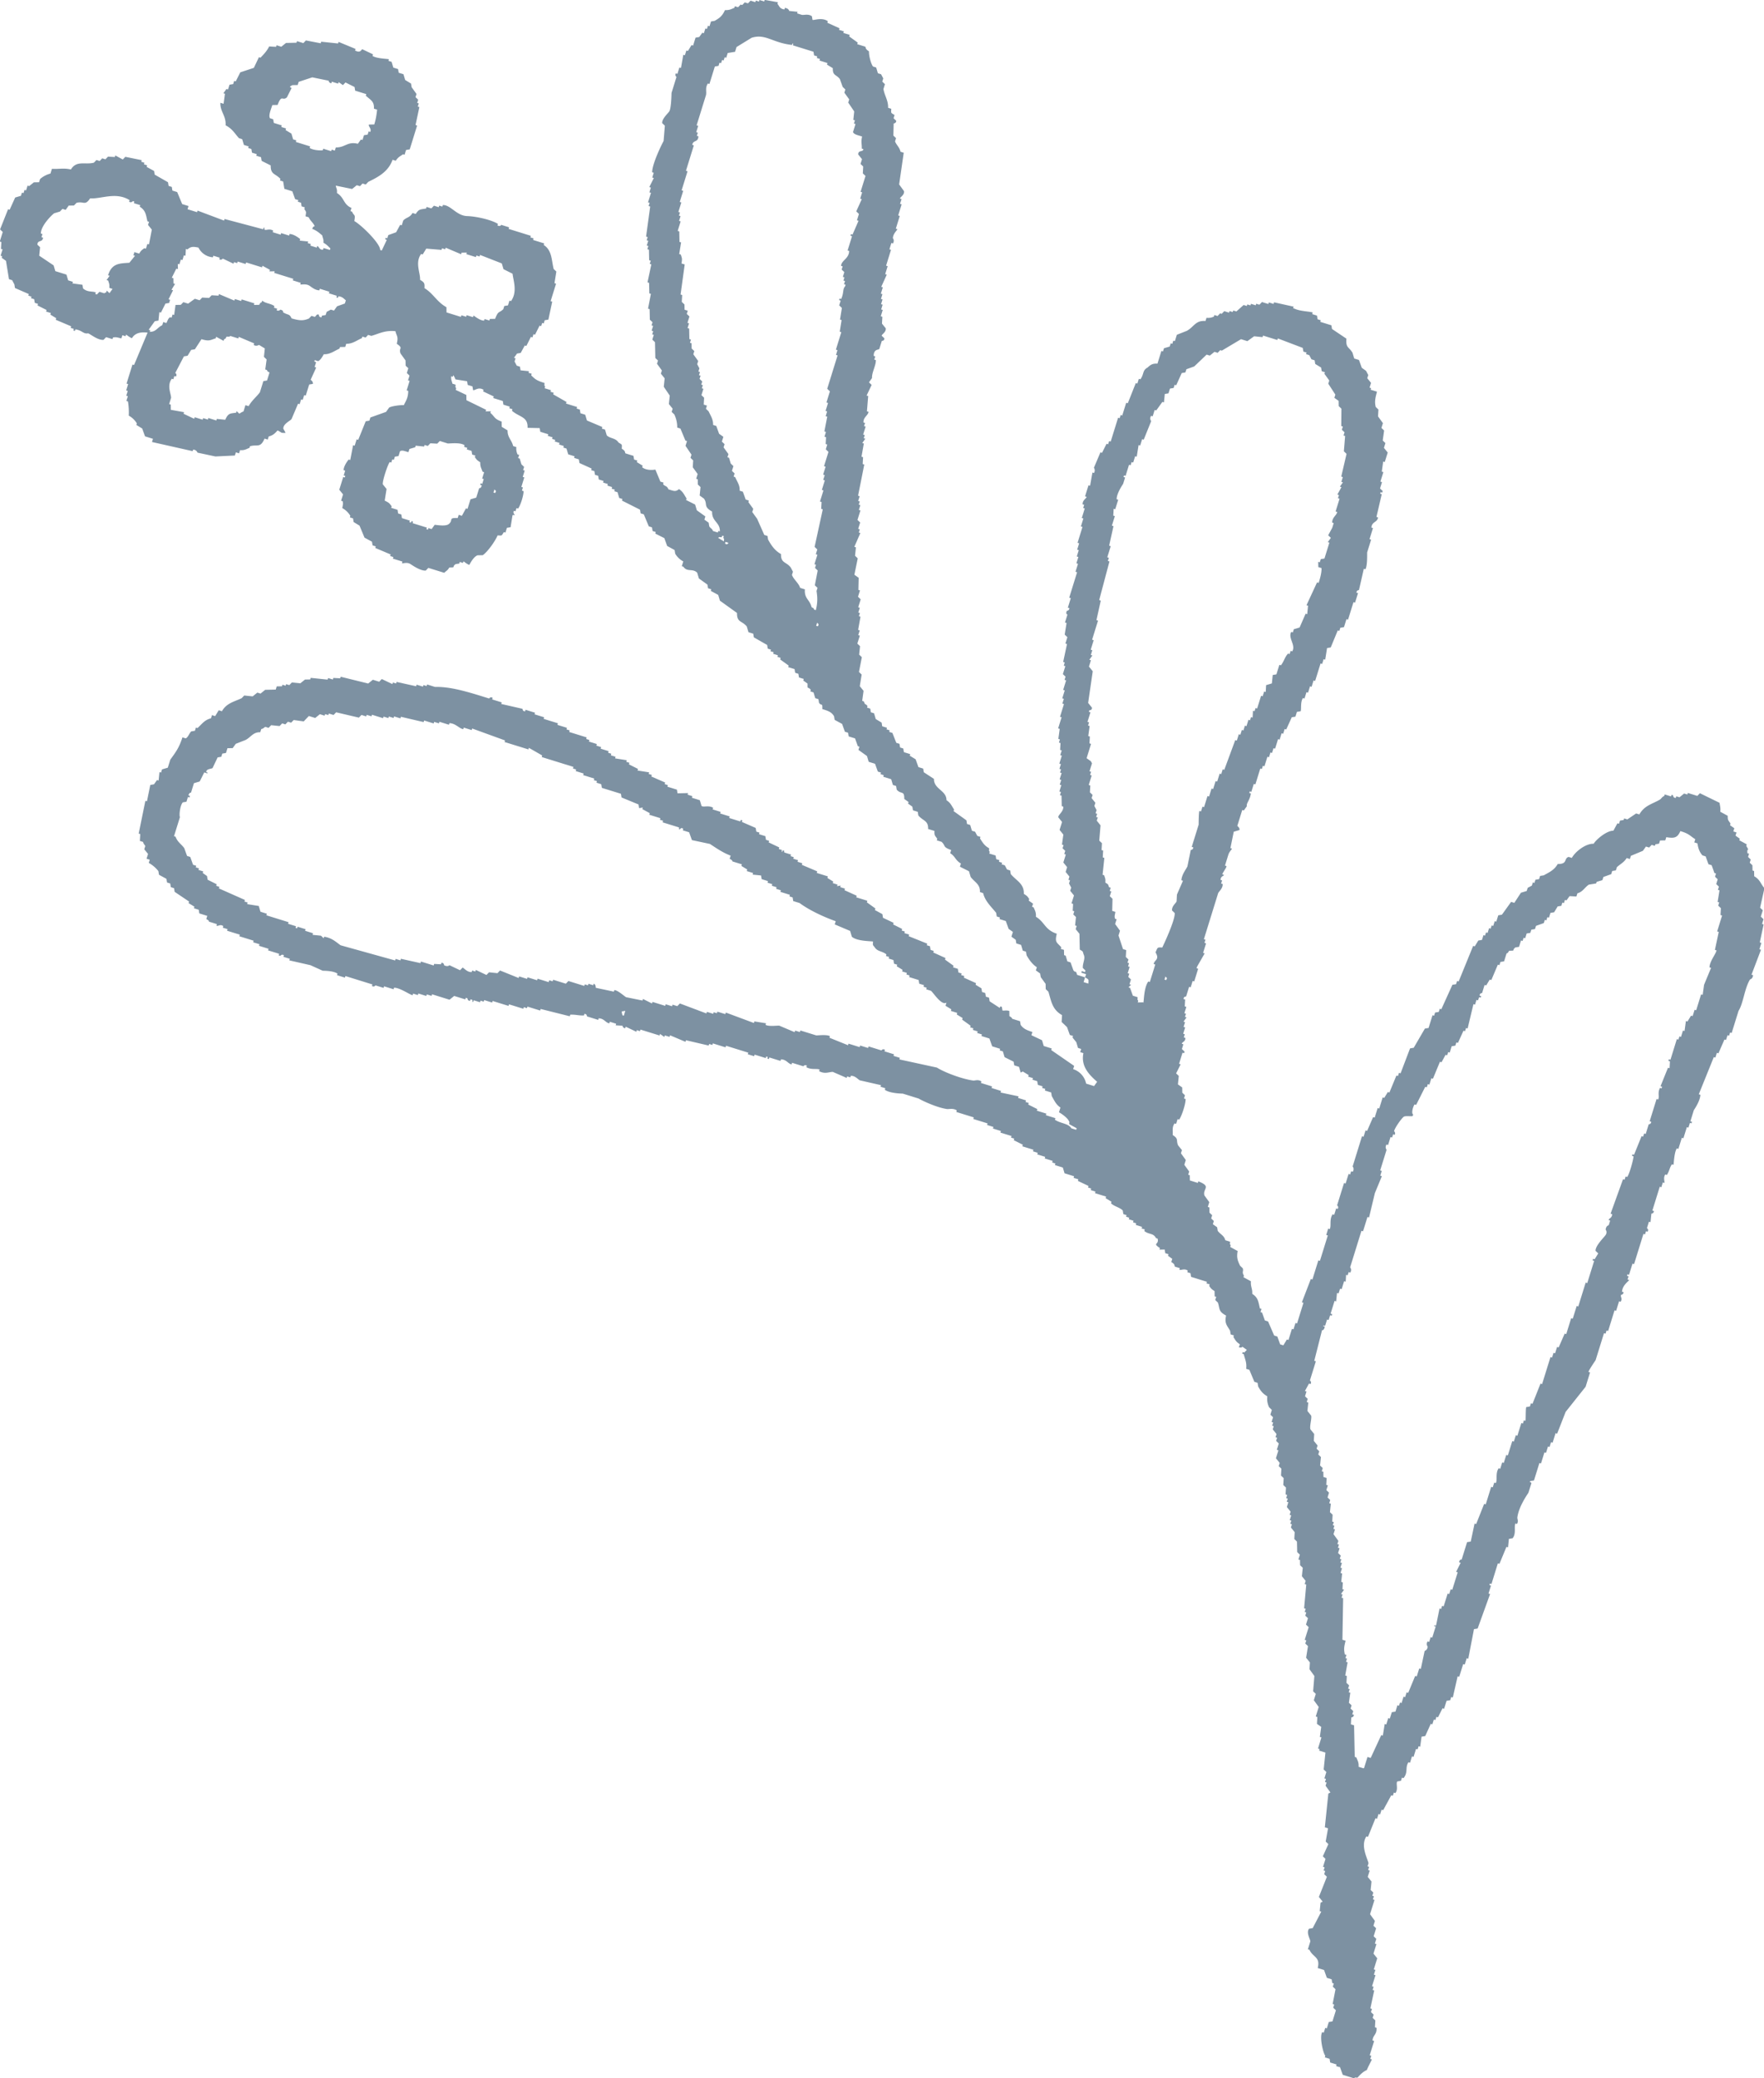 <svg xmlns="http://www.w3.org/2000/svg" width="69.193" height="81.494"><path d="M52.532 81.052l-.125-.039.019-.062-.249-.077-.024-.144-.187-.058.019-.062c-.087-.106-.235-.737-.122-.926l.062.019.058-.187.062.019.077-.249.144-.024.135-.436-.105-.101.039-.125-.062-.019.112-.58-.105-.101.039-.125-.062-.019-.024-.144-.187-.058-.11-.307-.249-.077c.111-.443-.189-.415-.324-.716l-.062-.019.097-.312c-.007-.099-.169-.334-.052-.494l.144-.024.337-.647-.062-.019.034-.331.082-.043-.148-.183.314-.791-.105-.101.039-.125-.062-.019.039-.125-.062-.019.097-.312-.105-.101.217-.479-.105-.101.092-.518-.125-.039.137-1.324.082-.043-.191-.264.039-.125-.062-.019.039-.125-.062-.019.077-.249-.105-.101.069-.662-.249-.077.019-.062-.062-.019.135-.436-.062-.019.054-.393-.168-.12.015-.269-.062-.019.116-.374-.191-.264.077-.249-.105-.101.049-.6-.191-.264.015-.269-.148-.183.073-.456-.105-.101.039-.125-.062-.019.155-.499-.105-.101.077-.249-.105-.101.039-.125-.062-.019.039-.125-.062-.019.084-.931-.062-.019.039-.125-.148-.183.034-.331-.105-.101-.004-.206-.062-.019.058-.187-.105-.101-.009-.413-.105-.101.015-.269-.148-.183.039-.125-.062-.019.039-.125-.062-.019.058-.187-.062-.019.039-.125-.148-.183.058-.187-.062-.019.039-.125-.062-.019.039-.125-.062-.019.015-.269-.105-.101.015-.269-.105-.101.015-.269-.105-.101.039-.125-.148-.183.097-.312-.062-.019.077-.249-.105-.101.039-.125-.062-.019.039-.125-.148-.183.039-.125-.062-.019.039-.125-.062-.019.058-.187-.105-.101.058-.187-.105-.101a.756.756 0 01-.071-.432c-.189-.107-.27-.228-.359-.385l-.024-.144-.125-.039-.196-.471-.125-.039c.027-.262-.05-.373-.095-.576l-.062-.019.019-.062.062.019.101-.105-.168-.12c-.092.048-.008.027-.144.024l.039-.125c-.149-.091-.174-.162-.254-.284l.019-.062-.125-.039-.024-.144c-.115-.207-.226-.279-.157-.595-.301-.165-.238-.244-.32-.509l-.105-.101.039-.125-.062-.019-.004-.206c-.129-.082-.137-.1-.211-.202l.019-.062-.125-.039.019-.062-.623-.193-.024-.144-.125-.039.019-.062c-.129-.099-.267-.003-.331-.034l.019-.062-.187-.058c-.049-.046.031-.079-.148-.183l.039-.125-.168-.12.019-.062-.125-.039-.024-.144-.206.004.019-.062c-.316-.212-.022-.114-.09-.37l-.062-.019c-.11-.21-.262-.126-.46-.279l.019-.062-.125-.039.019-.062-.249-.077.019-.062-.125-.039.019-.062-.187-.058.019-.062-.125-.039.019-.062-.125-.039-.024-.144c-.121-.122-.338-.159-.46-.279l.019-.062-.23-.14.019-.062-.436-.135.019-.062-.187-.058.019-.062-.125-.039.019-.062-.417-.198.019-.062-.187-.058.019-.062-.374-.116-.067-.226-.312-.097.019-.062-.125-.039.019-.062-.312-.097.019-.062-.312-.097.019-.062-.187-.058.019-.062-.436-.135.019-.062-.355-.178.019-.062-.125-.039.019-.062-.436-.135.019-.062-.312-.097.019-.062-.249-.077.019-.062-.561-.174.019-.062-.685-.213.019-.062c-.152-.097-.301-.04-.393-.054-.405-.059-.986-.337-1.102-.41l-.623-.193c-.124-.003-.517-.02-.705-.15l.019-.062-.187-.058.019-.062-.83-.189c-.078-.038-.178-.182-.355-.178l-.019.062-.125-.039-.019.062a88.51 88.51 0 00-.542-.236c-.141-.003-.31.097-.537-.03l.019-.062c-.103-.051-.32.021-.518-.092l.019-.062c-.1-.05-.126.025-.144.024l-.436-.135-.019.062c-.134-.018-.197-.191-.417-.198l-.019.062-.436-.135-.019.062-.062-.019.019-.062-.062-.019-.019.062-.436-.135-.019.062-.249-.077.019-.062-.872-.271-.019.062-.499-.155-.019.062-.125-.039-.019.062-.892-.208-.019.062-.604-.256-.019.062-.187-.058-.019.062-.168-.12-.019.062-.748-.232-.019.062-.125-.039-.019.062-.417-.198-.019.062c-.104-.015-.105-.101-.105-.101l-.269-.015.019-.062-.249-.077-.019.062c-.149-.022-.197-.19-.417-.198l-.019.062-.436-.135c-.015-.009.009-.094-.105-.101l-.019.062c-.198.011-.322-.04-.537-.03l-.019.062-1.141-.286-.019.062-.499-.155-.019.062-.125-.039-.019.062-.561-.174-.019.062-.623-.193-.019.062-.312-.097-.019.062-.125-.039-.019.062-.249-.077-.019.062c-.092-.006.01-.014-.043-.082l-.062-.019-.019.062c-.111-.009-.093-.094-.105-.101l-.062-.019-.019.062-.436-.135-.183.148-.685-.213-.019.062-.187-.058-.019.062-.312-.097-.019.062-.187-.058-.019.062c-.106-.011-.482-.29-.728-.294l-.019.062-.374-.116-.019.062-.312-.097c-.021-.001-.042.076-.144.024l.019-.062-1.059-.329-.019.062-.312-.097.019-.062c-.174-.11-.477-.108-.58-.112l-.479-.217-.83-.189.019-.062-.249-.077.019-.062c-.093-.056-.135.025-.144.024l-.062-.019.019-.062-.436-.135.019-.062-.374-.116.019-.062-.249-.077.019-.062-.561-.174.019-.062-.499-.155.019-.062-.187-.058.019-.062c-.133-.088-.187.016-.269-.015l.019-.062-.312-.097c-.006-.004.025-.036-.105-.101l.039-.125-.312-.097-.024-.144-.187-.058.019-.062-.23-.14.019-.062-.565-.38-.024-.144-.125-.039-.024-.144-.125-.039-.024-.144-.292-.159-.024-.144a1.25 1.25 0 00-.378-.322l.039-.125-.125-.039.058-.187-.148-.183.039-.125c-.014-.046-.068-.075-.086-.163l-.125-.039.015-.269-.062-.019.262-1.285.062.019.131-.642.144-.024.12-.168.062.019.034-.331.062.019.039-.125.226-.067.097-.312c.19-.267.343-.449.477-.877l.125.039c.089-.023.149-.212.221-.273l.144-.024.039-.125.062.019c.193-.178.278-.319.529-.383l.039-.125.125.039.14-.23.125.039c.18-.323.495-.377.774-.512l.101-.105.331.034.183-.148.125.039.183-.148.413-.009.039-.125.206-.004.019-.062.125.039.019-.062.125.039.101-.105.331.034.183-.148.206-.004.019-.062.662.069.019-.062.187.058.019-.062.269.015.019-.062 1.079.266.183-.148.249.077.101-.105.417.198.019-.062.125.039.019-.062.767.17.019-.062.249.077.019-.062.125.039.019-.062.312.097c.52-.014 1.092.136 1.741.335l.374.116c.022.001.042-.08.144-.024l-.019.062.374.116-.019.062.83.189c.019.012-.01.09.105.101l.019-.062.374.116-.019.062.374.116-.019.062.561.174-.019.062.374.116-.019.062.125.039-.019.062.686.213-.019.062.125.039-.019.062.312.097-.019.062.187.058-.019.062.312.097-.019.062.125.039-.019.062.187.058-.019.062.456.073-.019.062.125.039-.019.062.355.178-.019.062.456.073-.019.062.125.039-.019.062.542.236-.019.062.125.039-.019.062.374.116.024.144.413-.009-.019.062.187.058-.019.062.312.097.067.226c.079.06.29-.039.456.073l-.019.062.312.097-.019.062.374.116-.019.062.436.135.019-.062.062.019-.019.062.542.236.024.144.125.039-.019.062.249.077.024.144.125.039-.019.062.417.198-.019.062.125.039-.019.062c.091.013-.011-.046.082-.043.079.048-.033.03.043.082l.249.077-.019.062.125.039-.019.062.187.058-.019.062.187.058-.019.062.604.256-.019.062.436.135-.019.062.23.14-.019.062.187.058-.019.062.144-.024-.019.062.187.058-.019.062.479.217-.019.062.436.135-.019.062.335.241-.019.062.292.159.024.144.417.198-.019.062.355.178-.019.062.125.039-.019.062.187.058-.019.062.729.294-.019.062.125.039.024.144.125.039-.019.062.479.217-.019.062.335.241-.019.062.187.058.024.144.125.039-.019.062.125.039-.019.062.479.217-.019.062.23.14.024.144.125.039.024.144.125.039.024.144.398.26.019-.062.062.019.024.144c.095.012.122-.02.269.015l.004.206c.123.067.102.098.105.101l.312.097.024.144c.1.144.221.202.46.279l-.039.125.417.198.067.226.312.097-.019.062.9.621-.039.125a.755.755 0 01.507.567l.312.097.12-.168c-.325-.287-.642-.612-.539-1.124l-.125-.039.039-.125-.125-.039-.067-.226-.148-.183.019-.062-.125-.039-.11-.307-.211-.202.015-.269c-.389-.218-.423-.554-.535-.918l-.105-.101-.004-.206-.191-.264-.024-.144-.168-.12.039-.125c-.179-.111-.31-.306-.402-.466l-.024-.144-.125-.039-.067-.226-.187-.058-.024-.144-.168-.12.058-.187-.168-.12-.11-.307-.249-.077.019-.062-.125-.039-.024-.144c-.202-.25-.437-.459-.511-.774l-.125-.039c.016-.306-.203-.384-.363-.591l-.067-.226-.355-.178.039-.125c-.228-.134-.213-.276-.421-.404l.039-.125c-.349-.124-.203-.161-.378-.322l-.187-.058.019-.062c-.086-.125-.121-.12-.11-.307l-.249-.077c.015-.334-.204-.314-.383-.529l-.024-.144-.187-.058-.024-.144-.168-.12.019-.062-.168-.12c.005-.351-.124-.164-.297-.365l-.024-.144-.125-.039-.067-.226-.312-.097.019-.062-.125-.039.019-.062-.125-.039-.11-.307-.249-.077-.067-.226-.335-.241.039-.125-.062-.019-.11-.307-.249-.077-.024-.144-.125-.039-.11-.307-.292-.159-.024-.144c-.096-.153-.198-.201-.46-.279.003-.277-.016-.094-.129-.245l-.024-.144-.125-.039-.067-.226-.125-.039.019-.062c-.138-.163-.129.025-.129-.245l-.168-.12.019-.062-.187-.058-.024-.144-.125-.039-.024-.144-.249-.077.019-.062-.335-.241.019-.062-.125-.039.019-.062-.187-.058.019-.062-.125-.039.019-.062-.125-.039-.024-.144-.522-.299-.024-.144-.187-.058-.067-.226c-.193-.234-.388-.145-.383-.529l-.67-.481-.067-.226-.292-.159.019-.062-.125-.039-.024-.144-.335-.241-.067-.226c-.18-.181-.395-.012-.542-.236l-.062-.019.058-.187a.798.798 0 01-.316-.303l-.024-.144-.292-.159-.11-.307-.355-.178.019-.062-.125-.039-.024-.144-.125-.039-.196-.471-.125-.039-.024-.144-.709-.357.019-.062-.125-.039-.067-.226-.125-.039.019-.062-.125-.039.019-.062-.187-.058.019-.062-.187-.058.019-.062-.187-.058-.024-.144-.125-.039-.024-.144-.125-.039.019-.062-.479-.217-.024-.144-.187-.058.019-.062-.249-.077-.067-.226-.125-.039.019-.062-.187-.058.019-.062-.187-.058.019-.062-.125-.039.019-.062-.187-.058.019-.062-.312-.097-.024-.144-.475-.011c.02-.442-.315-.412-.612-.668l.019-.062-.125-.039.019-.062-.249-.077-.024-.144-.374-.116.019-.062-.417-.198.019-.062c-.207-.135-.352.045-.413.009l-.024-.144-.187-.058-.024-.144-.456-.073s-.049-.13-.086-.163l-.019.062-.062-.019c-.009.163.023.157.047.288l.125.039c-.001.136-.025.051.024.144l-.019.062.417.198.004.206.771.376-.019.062.206-.004-.019.062c.191.168.141.23.441.342l.004.206.23.14c-.01.269.165.382.219.615l.125.039a.533.533 0 00.047.288l.062.019-.039.125.062.019.067.226.105.101-.039.125.062.019-.077.249.062.019-.116.374.062.019-.039.125.062.019c.013.134-.108.545-.213.686l-.062-.019-.039.125-.062-.019c-.051.081.024.144.024.144-.022.09-.04-.039-.082.043l-.073.456-.144.024-.058.187-.062-.019c-.1.155-.059.137-.245.129-.111.256-.402.651-.582.776l-.206.004c-.133.051-.242.228-.322.378-.108-.039-.208-.136-.23-.14l-.019.062-.125-.039-.019.062-.144.024c-.167.113.032.131-.245.129-.085.139-.108.117-.202.211l-.623-.193-.101.105c-.203.02-.523-.205-.604-.256-.14-.088-.281-.012-.331-.034l.019-.062-.374-.116.019-.062-.125-.039.019-.062-.604-.256.019-.062-.125-.039-.024-.144-.292-.159-.196-.471-.23-.14-.024-.144-.125-.039.019-.062a.826.826 0 00-.316-.303c.025-.148.04-.163.015-.269l-.062-.019.077-.249-.148-.183.155-.499.062.019.019-.062-.062-.019.058-.187-.062-.019c.002-.152.136-.341.198-.417l.062.019.112-.58.062.019.077-.249.062.019.294-.728.144-.024.039-.125.615-.219.12-.168c.087-.058.44-.107.576-.095.085-.175.171-.285.174-.561l-.062-.019.116-.374-.062-.019.058-.187-.105-.101.058-.187-.105-.101-.004-.206-.191-.264c-.102-.234.136-.193-.153-.389.072-.289-.006-.293-.052-.494-.412-.039-.625.091-.945.185l-.125-.039-.101.105-.125-.039-.019.062c-.2.082-.371.231-.615.219l-.039.125-.206.004-.019.062c-.192.084-.377.235-.615.219-.066.114-.124.22-.221.273l-.125-.039c-.075.053.031.07.043.082l-.058.187.062.019-.217.479c0 .008.101.063.086.163l-.144.024-.135.436-.062-.019-.058.187-.062-.019-.058.187-.062-.019-.256.604c-.057.072-.334.188-.322.378 0 0 .081.134.086.163-.215 0-.104.005-.312-.097-.111.124-.187.198-.346.234l-.039.125-.125-.039c-.169.39-.289.214-.572.301l-.019.062c-.136.053-.195.103-.37.09l-.039.125-.125-.039-.039.125-.763.037-.705-.15s-.028-.109-.168-.12l-.019.062-1.597-.359.039-.125-.312-.097-.11-.307-.23-.14.019-.062a.84.84 0 00-.316-.303 2.602 2.602 0 00-.032-.557l-.062-.019.058-.187-.062-.019.058-.187-.062-.019.077-.249-.062-.019.232-.748.062.019.531-1.27c-.254-.028-.483 0-.615.219-.104-.04-.209-.136-.23-.14l-.019.062-.125-.039-.039.125c-.164-.039-.218-.061-.331-.034l-.019.062-.249-.077-.101.105c-.219.022-.5-.216-.604-.256-.187.038-.226-.114-.499-.155l-.019.062-.062-.019.019-.062-.125-.039.019-.062-.604-.256.019-.062-.23-.14.019-.062-.187-.058.019-.062-.355-.178.019-.062-.125-.039-.024-.144-.125-.039.019-.062-.125-.039.019-.062-.542-.236-.024-.144c-.016-.027-.086-.163-.086-.163l-.125-.039-.118-.72-.168-.12.019-.062-.062-.019.077-.249-.062-.019.015-.269-.062-.019.116-.374-.105-.101.314-.791.062.019.217-.479.226-.067.039-.125.062.019.039-.125.062.019.058-.187.062.019.183-.148.206-.004.039-.125a.991.991 0 01.408-.215l.058-.187c.256.02.452-.041.744.026.228-.368.548-.174.902-.266l.101-.105.125.039.101-.105.125.039.101-.105.269.015.019-.062.292.159.101-.105.642.131-.019.062.125.039-.019.062.125.039-.019.062.292.159.024.144.522.299.024.144.125.039.024.144.187.058.196.471.249.077-.039.125.374.116.019-.062 1.04.391.019-.062 1.515.402.019-.062c.092.007-.01.012.043.082.083.023.186-.054.331.034l-.019.062.312.097.019-.062.312.097.019-.062c.162.005.331.132.417.198l-.019.062.331.034-.019.062.125.039-.019.062.249.077.019-.062c.074.012.079.166.23.14l.019-.062.249.077.019-.062c-.099-.088-.133-.146-.273-.221.009-.163-.023-.157-.047-.288-.123-.103-.208-.185-.398-.26.076-.113.008-.056.101-.105-.054-.13-.18-.216-.234-.346l-.125-.039c.035-.206.028-.158-.047-.288l.019-.062-.125-.039-.024-.144-.125-.039.019-.062-.125-.039-.11-.307-.312-.097-.047-.288-.125-.039.019-.062c-.209-.222-.388-.164-.383-.529l-.355-.178-.024-.144-.187-.058.019-.062-.187-.058-.024-.144-.125-.039.019-.062-.187-.058-.067-.226-.125-.039c-.171-.184-.25-.361-.526-.505.026-.371-.221-.543-.204-.883l.125.039.054-.393-.062-.019.12-.168.062.019.058-.187.144-.024.039-.125.062.019.178-.355.533-.176.198-.417.062.019c.136-.141.241-.249.342-.441l.269.015.019-.062.187.058.183-.148.413-.009.019-.062.249.077.101-.105.58.112.019-.062.662.069.019-.062.666.275-.019.062c.226.121.239-.046.288-.047l.417.198-.019.062c.166.109.601.112.642.131l-.019.062.125.039.067.226.187.058.024.144.187.058.067.226.23.14.024.144.191.264-.039.125.105.101-.039.125.062.019-.039.125.062.019-.15.705.062.019-.29.935-.144.024-.058.187-.062-.019c-.123.089-.185.103-.284.254l-.125-.039c-.172.488-.604.694-.952.866l-.101.105-.125-.039-.101.105-.125-.039-.183.148-.642-.131c.025.13.059.125.047.288.302.191.239.438.569.587l-.039.125.062.019c.084.196.14.075.09.37.273.152 1.018.875 1.014 1.135l.062.019.198-.417-.062-.019.019-.062.062.019.039-.125.307-.11.159-.292.062.019.058-.187c.121-.134.249-.1.365-.297l.125.039c.131-.208.193-.172.408-.215l.019-.062.187.058.101-.105.187.058.019-.062.125.039.019-.062c.31-.005.536.424.958.434.285.007.887.118 1.203.305l-.019.062c.118.057.144-.024.144-.024l.312.097-.019.062.872.271-.019.062.125.039-.019.062.436.135-.019.062c.33.207.305.601.391.941l.105.101-.073.456.062.019-.213.686.062.019-.15.705-.144.024-.039.125-.062-.019-.039.125-.062-.019-.178.355-.062-.019-.039.125-.062-.019-.178.355-.062-.019-.159.292-.144.024-.12.168.062.019-.039.125.086.163.125.039.024.144.331.034-.019.062.125.039-.019.062c.156.156.227.21.522.299-.001.136-.025.051.024.144l-.019.062.249.077-.019.062.125.039-.019.062.522.299-.019.062.436.135-.019.062.125.039.024.144.187.058.067.226.604.256-.019.062.125.039.067.226c.132.13.349.099.46.279.155.1.137.059.129.245.169.101.112.15.148.183l.312.097.024.144.125.039-.019.062.23.14-.019.062c.199.158.515.09.518.092l.196.471.125.039-.019.062c.105.112.139.044.211.202.226.071.282.099.413-.009.169.11.198.221.297.365l-.019.062.355.178.067.226.335.241-.039.125.168.12.024.144c.053.087.101.074.148.183l.187.058.019-.062.062.019c.009-.367-.32-.382-.305-.778-.36-.204-.162-.283-.32-.509l-.168-.12.034-.331-.105-.101-.004-.206-.062-.019.058-.187-.191-.264.015-.269-.105-.101.039-.125-.234-.346.058-.187-.062-.019-.196-.471-.125-.039a1.186 1.186 0 00-.114-.514l-.105-.101.039-.125-.148-.183.034-.331-.234-.346.034-.331-.148-.183.039-.125-.191-.264.039-.125-.105-.101-.013-.619-.105-.101.058-.187-.062-.019.039-.125-.062-.019.058-.187-.062-.019.039-.125-.105-.101-.009-.413-.062-.019.112-.58-.062-.019-.009-.413-.062-.019.15-.705-.062-.019.039-.125-.062-.019-.009-.413-.062-.019.039-.125-.062-.019.058-.187-.062-.019.039-.125-.062-.019.161-1.18-.062-.019.039-.125-.062-.019.116-.374-.062-.019.058-.187-.062-.019.178-.355-.062-.019.058-.187-.062-.019c0-.317.344-1.035.449-1.227l.049-.6-.105-.101c-.013-.173.233-.386.279-.46.073-.118.086-.624.088-.724l.193-.623c.001-.017-.074-.045-.024-.144l.062.019.077-.249.062.019.092-.518.062.019.058-.187.062.019.14-.23.062.019.097-.312.144-.024.12-.168.062.019.058-.187.062.019.039-.125.062.019.058-.187.144-.024c.179-.106.292-.172.404-.421.175.006.233-.034.37-.09l.019-.062.125.039.101-.105.062.019.101-.105.125.039.101-.105.187.058.019-.062.125.039L29.79 0l.187.058.019-.062.518.092-.019.062c.08.09.081.193.273.221l.019-.062c.156.02.168.12.168.12l.331.034-.019.062.187.058c.084.015.251-.05.393.054l.024.144c.056.023.361-.113.6.049l-.019.062.479.217-.019.062.187.058-.019.062.249.077-.019.062.335.241-.019.062.312.097c.034.029-.018.082.148.183-.007.167.073.482.157.595l.125.039.067.226.125.039.086.163-.039.125.105.101-.058.187c.033.244.197.463.181.739l.125.039c-.005.184-.029.146.129.245l-.039.125.105.101c.002.097-.101.105-.101.105l-.011.475.105.101-.039.125c.042.13.175.23.215.408l.125.039-.18 1.242.191.264c.021.158-.152.227-.159.292l.062.019-.058.187.062.019-.135.436.062.019-.155.499.062.019c-.017.056-.168.17-.178.355 0 .001.075.079.004.206l-.062-.019-.077.249.062.019-.193.623.062.019-.097.312.062.019-.217.479.062.019-.077.249.062.019-.058.187.062.019-.058.187.062.019-.058.187.062.019-.077.249.062.019-.015.269.148.183c.021.154-.159.233-.159.292l.105.101c-.004.115-.093.092-.101.105l-.097.312c-.036.043-.221 0-.221.273l.062.019-.039.125.062.019c.008.213-.164.487-.15.705l-.12.168.105.101-.198.417.062.019-.049.6.062.019c-.014.146-.204.199-.198.417l.062.019-.039.125.062.019-.097.312.062.019-.039.125.062.019-.12.168.062.019-.092.518.062.019-.015.269.062.019-.243 1.223.062.019-.058.187.062.019-.039.125.062.019-.058.187.062.019-.116.374.105.101-.077.249.062.019-.039.125.062.019-.236.542.062.019-.034.331.105.101-.131.643.168.12-.011.475.062.019-.077.249.105.101-.097.312.062.019-.058.187.062.019-.039.125.062.019-.092.518.062.019-.058.187.062.019-.097.312.105.101-.034.331.105.101-.112.58.105.101-.073.456.148.183-.054.393.062.019c.093.216.004.021.148.183l-.019.062.125.039.024.144.125.039.067.226.23.14.024.144.187.058-.019.062.125.039-.019.062.125.039.153.389.125.039.024.144.125.039.024.144.249.077-.019.062.23.14.11.307.187.058.024.144.398.26c-.005.41.492.444.492.836.169.11.199.221.297.365l-.019.062.503.361.024.144.125.039.067.226.125.039.086.163.125.039-.019.062c.105.155.161.274.359.385-.001.136-.025.051.024.144l-.019.062.249.077.024.144.125.039-.019.062.125.039-.019.062.125.039.086.163.125.039.024.144c.229.269.523.37.512.774.128.077.143.101.211.202l-.019.062.168.12-.039.125.062.019c.056.133.101.197.09.37.352.209.345.51.819.664-.086.349 0 .331.176.533l-.019.062.125.039.004.206.062.019.067.226.125.039.11.307c.101.138.081-.043.148.183l.312.097-.058.187.187.058c.005-.184.029-.146-.129-.245l.039-.125-.187-.058.019-.062.125.039.019-.062-.105-.101c-.008-.218.118-.363.03-.537-.039-.127-.011-.099-.148-.183l-.013-.619-.148-.183.039-.125-.062-.019.034-.331-.105-.101.039-.125-.062-.019.015-.269-.062-.019.097-.312-.148-.183.039-.125-.086-.163.039-.125-.062-.019.039-.125-.148-.183.058-.187-.148-.183.097-.312-.062-.019.039-.125-.105-.101.039-.125-.062-.019.054-.393-.148-.183.097-.312-.148-.183c-.004-.104.206-.216.198-.417l-.062-.019-.009-.413-.062-.019.039-.125-.062-.019.077-.249-.062-.019.058-.187-.062-.019.077-.249-.062-.019.039-.125-.062-.019.058-.187-.062-.019.097-.312-.062-.019.058-.187-.062-.019.015-.269-.062-.019.039-.125-.062-.019.054-.393-.062-.019.135-.436-.062-.019.155-.499-.062-.019.058-.187-.062-.019.097-.312-.062-.019.116-.374-.062-.019.039-.125-.105-.101.097-.312-.062-.019.039-.125-.062-.019.15-.705-.062-.019.077-.249-.105-.101.073-.456-.062-.019.097-.312s-.084-.015-.024-.144c.001-.003.092-.003.101-.105l-.062-.019.116-.374-.062-.019.309-.997-.062-.019.097-.312-.062-.019.077-.249-.062-.019.077-.249-.062-.019.077-.249-.062-.019.193-.623-.062-.019.097-.312-.062-.019.116-.374-.062-.019.039-.125-.062-.019c-.003-.166.139-.216.159-.292l-.062-.019.135-.436.062.019.092-.518.062.019c.066-.121-.004-.206-.004-.206l.256-.604.062.019.178-.355.062.019.039-.125.062.019.29-.935.062.019.039-.125.062.019.155-.499.062.019.314-.791.062.019.058-.187.062.019c.149-.207.073-.35.279-.46.118-.11.2-.166.389-.153l.155-.499.062.019.039-.125.226-.067.039-.125.062.019.039-.125.062.019.077-.249.389-.153c.285-.153.338-.42.735-.387l.039-.125a.533.533 0 00.288-.047l.019-.062.125.039.101-.105.062.019.101-.105.187.058.019-.062.125.039.019-.062.125.039.284-.254.125.039.019-.062.125.039.019-.062.187.058.019-.062.125.039.101-.105.249.077.019-.062.187.058.019-.062.767.17-.019.062.062.019c.21.104.628.108.705.15l-.019.062.187.058.024.144.125.039-.019.062.436.135.024.144.565.38c-.029.368.092.311.239.552l.067.226.187.058.11.307.168.12.086.163-.039.125.148.183-.058.187.062.019-.019.062.249.077c-.07.252-.1.407-.049.6l.105.101-.015.269.191.264-.058.187.105.101-.054.393.105.101-.058.187.148.183-.116.374-.062-.019-.054.393.062.019-.116.374.062.019-.077.249.105.101-.019.062-.062-.019-.019.062.062.019-.208.892.062.019c-.026.204-.241.155-.26.398l.062.019-.135.436.062.019-.155.499c-.001.105.011.527-.069.662l-.062-.019-.189.83c-.011.018-.087-.008-.101.105l.062.019-.116.374-.062-.019-.213.686-.062-.019-.097.312-.144.024-.039.125-.062-.019-.275.666-.144.024-.073.456-.062-.019-.058.187-.062-.019-.213.685-.062-.019-.077.249-.062-.019-.077.249-.062-.019-.077.249-.062-.019c-.11.163-.052.462-.092.518l-.144.024-.058.187-.144.024-.217.479-.062-.019-.058.187-.062-.019-.077.249-.062-.019-.116.374-.062-.019-.058.187-.062-.019-.058.187-.062-.019-.116.374-.062-.019-.039.125-.062-.019-.193.623-.062-.019-.097.312-.062-.019-.019.062.062.019c-.026.251-.192.392-.155.499l-.12.168-.062-.019-.193.623c0 .008.098.065.086.163l-.226.067-.131.643.062.019c-.006.032-.1.112-.14.23l-.135.436.062.019-.019.062-.14.23c-.017.091.08-.003.043.082 0 0-.121.04-.12.168l.062.019-.039.125.062.019c.003.177-.139.276-.178.355l-.367 1.184-.193.623.062.019-.039.125.062.019-.116.374.062.019-.299.522-.019.062.062.019-.135.436-.019.062-.062-.019-.077.249-.062-.019-.116.374c-.01.017-.095-.011-.101.105l.062.019-.015.269.062.019-.077.249.062.019-.039.125.062.019-.12.168.062.019-.058.187.062.019-.077.249.062.019-.039.125.062.019c.002.159-.126.148-.14.23l.062.019-.058.187.105.101-.019.062-.062-.019-.135.436.062.019-.178.355.105.101-.034.331.168.12.004.206.105.101-.039.125.062.019c.014.177-.153.678-.251.81l-.062-.019-.058.187-.062-.019c-.113.167-.054.319-.073.456.251.157.121.203.215.408l.148.183-.039.125.191.264-.058.187.191.264-.039.125.062.019.004.206.312.097.019-.062c.534.205.163.282.239.552l.191.264-.058.187.062.019.004.206.105.101-.039.125.105.101-.039.125.168.12.024.144c.122.151.246.178.297.365l.187.058c-.001.136-.025.051.024.144l-.019.062.292.159c-.052.264.007.392.095.576l.105.101c.04.128-.046.142.047.288l-.019.062.292.159c-.017.224.065.283.052.494.24.151.24.326.301.572l.062.019-.039.125.062.019.11.307.125.039.239.552.125.039.11.307.125.039.14-.23.062.019.135-.436.062.019.077-.249.062.019.251-.81-.062-.019.352-.915.062.019.232-.748.062.019.309-.997-.062-.019.077-.249.062.019c.067-.14-.023-.377.112-.58l.062.019.077-.249.062.019c.051-.099-.025-.127-.024-.144l.271-.872.062.019.116-.374.062.019.039-.125.062.019c.078-.119-.004-.206-.004-.206l.367-1.184.062.019.077-.249.062.019.236-.542.062.019.116-.374.062.019.135-.436.062.019.14-.23.062.019.275-.666.062.019.039-.125.062.019.372-.978.144-.024.438-.752.144-.024.155-.499.062.019.039-.125.144-.024.039-.125.062.019.434-.958.144-.024.039-.125.062.019.569-1.395.062.019.14-.23.144-.024.058-.187.062.019.039-.125.062.019.058-.187.062.019.039-.125.062.019.058-.187.062.019.077-.249.144-.024.361-.503.125.039.26-.398.226-.067.039-.125.163-.086.039-.125.062.019.039-.125.144-.024.039-.125.144-.024c.203-.115.413-.203.548-.445.402.009.232-.222.428-.277l.125.039c.146-.265.564-.572.855-.554.118-.194.539-.525.774-.511l.159-.292.062.019.039-.125.144-.024.019-.062.125.039.346-.234.125.039c.199-.351.504-.407.793-.574.084-.049.081-.108.183-.148l.019-.062.249.077.019-.062.062.019s-.005.106.105.101l.019-.062.125.039.183-.148.125.039.019-.062.374.116.101-.105.771.376c.017.132.045.192.028.35l.292.159c-.006.192.03.174.11.307l-.019.062.168.12-.039.125.125.039-.039.125.168.12-.019.062.292.159-.019.062c.152.249.009.046.047.288l.062.019-.039.125.105.101-.039.125.105.101.004.206.062.019.004.206c.242.139.246.297.402.466l-.17.767.105.101-.077.249.105.101-.058.187.062.019-.15.705.062.019-.077.249.062.019-.372.978.062.019c-.012.146-.119.166-.12.168-.219.355-.263.942-.449 1.227l-.271.872-.062-.019-.039.125-.062-.019-.058.187-.062-.019-.236.542-.062-.019-.058.187-.062-.019-.589 1.457.062.019c-.005.219-.192.507-.256.604l-.135.436.062.019-.019.062-.062-.019-.058.187-.062-.019-.135.436-.062-.019-.135.436-.062-.019c-.107.161-.115.608-.131.643l-.062-.019c-.092.128-.096.267-.198.417l-.062-.019c-.089.137-.013.284-.034.331l-.062-.019-.058.187-.062-.019-.29.935.062.019c-.013.106-.096.095-.101.105l-.034.331-.062-.019-.077.249c-.001.015.083.047.024.144l-.062-.019-.039.125-.062-.019-.367 1.184-.062-.019-.135.436-.062-.019-.019.062.062.019-.039.125.062.019c-.006.042-.265.194-.279.46l.062.019c-.009.094-.101.105-.101.105-.033.08.069.133-.015.269l-.062-.019-.116.374-.062-.019-.251.81-.062-.019-.039.125-.062-.019-.329 1.059c-.028.041-.272.398-.279.46l.062.019-.174.561-.784.986-.333.853-.062-.019-.116.374-.062-.019-.058.187-.062-.019-.077.249-.062-.019-.135.436-.062-.019-.213.685-.144.024c-.051.077.017.013.043.082l-.116.374c-.145.218-.38.593-.434.958-.014.095.059.127-.015.269l-.062-.019c-.064.132.04.397-.112.58l-.144.024-.034.331-.062-.019-.275.666-.062-.019-.251.81-.062-.019-.019.062.062.019-.097.312.062.019-.488 1.352-.144.024-.223 1.16-.062-.019-.077.249-.062-.019-.155.499-.062-.019-.189.83-.062-.019-.039.125-.144.024-.097.312-.062-.019-.178.355-.062-.019-.039.125-.062-.019-.058.187-.062-.019-.217.479-.144.024-.054.393-.062-.019-.039.125-.062-.019-.097.312-.062-.019-.077.249-.062-.019c-.141.215 0 .381-.193.623l-.062-.019-.039.125-.144.024c-.063.087.048.292-.073.456l-.062-.019-.039.125-.062-.019-.318.585-.062-.019-.058.187-.062-.019-.058.187-.062-.019-.294.728-.062-.019c-.234.359.025.826.084 1.051l-.039.125.062.019-.039.125.062.019-.077.249.148.183-.034.331.105.101-.039.125.062.019-.039.125.062.019-.174.561.191.264-.058.187.105.101-.097.312.105.101-.058.187.062.019-.116.374.148.183-.135.436.062.019-.058.187.062.019-.135.436.062.019-.039.125.062.019-.15.705.062.019-.039.125.105.101-.039.125.105.101-.015.269.062.019c.022.274-.147.288-.155.499l.062.019-.174.561.062.019-.039.125.062.019c-.001.017-.155.298-.198.417-.136.054-.265.179-.365.297-.136-.001-.051-.025-.144.024l-.436-.135-.11-.307zM19.42 19.332c.075-.103-.009-.1-.024-.144l-.039.125.062.019zm-1.857-1.943l-.312-.097-.101.105-.269-.015-.101.105-.125-.039-.019.062-.331-.034-.019.062-.226.067-.039.125c-.136-.034-.249-.094-.331-.034l-.058.187-.144.024-.039.125-.062-.019-.039.125-.062-.019c-.075.092-.29.732-.271.872l.148.183-.073.456c.183.089.179.102.273.221l-.019.062.249.077.024.144.125.039.024.144.312.097-.019.062.062.019.019-.062.062.019-.019.062.561.174-.019.062.062.019.019-.062.125.039.12-.168c.169.019.444.062.557-.032.19-.159-.046-.244.346-.234l.039-.125.125.039.159-.292.062.019.116-.374.226-.067.116-.374s.065.034.101-.105l-.062-.019.019-.062.062.019.058-.187-.062-.019.077-.249-.062-.019c-.048-.147-.094-.187-.09-.37-.127-.081-.14-.1-.211-.202l.019-.062-.125-.039-.024-.144-.187-.058.019-.062-.125-.039.019-.062c-.164-.118-.544-.069-.662-.069zM12.659 5.893l.019-.062.312.097.019-.062.125.039.039-.125c.362.013.454-.246.864-.142l.12-.168.062.019.058-.187.144-.024.039-.125.062.019c.071-.118-.104-.248-.047-.288l.206-.004c.073-.238.09-.4.112-.58l-.125-.039c.014-.29-.122-.331-.32-.509l.019-.062-.436-.135-.024-.144-.355-.178-.101.105-.168-.12-.019.062-.249-.077-.019.062c-.097-.011-.105-.101-.105-.101l-.642-.131-.533.176-.039.125-.206.004-.082.043c-.044.081.012-.002.043.082l-.178.355c-.182.159-.199-.143-.365.297l-.206.004c-.056.171-.16.409-.092.518l.125.039.024.144.312.097-.019.062.187.058-.019.062.23.14.067.226.125.039-.019.062.561.174-.019.062c.142.092.412.103.518.092zm-5.017 7.803l-.144.024-.14.23-.144.024-.337.647c-.001.012.083.049.024.144l-.062-.019-.039.125-.062-.019c-.196.269-.036.563-.026.744l-.077.249.062.019.004.206.518.092-.019.062.417.198.019-.062.312.097.019-.062.187.058.019-.062.312.097.019-.062.331.034c.12-.267.19-.242.428-.277l.019-.062.105.101s.118-.08.163-.086l.077-.249.125.039c.132-.235.314-.366.443-.546l.135-.436.144-.024.097-.312c-.113-.076-.056-.008-.105-.101l-.062-.019.054-.393-.105-.101.034-.331-.23-.14s-.095.073-.206.004l.019-.062-.604-.256-.019.062-.312-.097c-.009 0 0 .041-.144.024-.076.113-.008.056-.101.105l-.019.062-.292-.159-.019.062c-.208.061-.243.127-.557.032l-.26.398zm10.437-1.271l.019-.062.187.058.019-.062.249.077.019-.062c.027.005.248.2.417.198l.019-.062.187.058.019-.062.206-.004c.134-.338.139-.206.322-.378l.039-.125.144-.024.058-.187.062.019c.262-.368.087-.812.06-1.074l-.355-.178-.067-.226-.853-.333-.019.062-.125-.039-.019.062-.374-.116.019-.062-.206.004-.019.062-.604-.256-.019.062-.125-.039-.019.062-.6-.049-.14.23-.062-.019c-.25.338-.022.748-.041 1.012.166.101.186.131.172.327.339.2.493.547.862.746l.004.206.561.174zM5.806 8.822l.039-.125-.062-.019c-.059-.243-.061-.425-.301-.572l.019-.062-.249-.077.019-.062-.062-.019s-.054.08-.144.024l.019-.062c-.542-.339-1.125-.036-1.549-.071-.203.309-.249.101-.533.176l-.101.105-.206.004-.12.168-.125-.039-.101.105-.226.067c-.129.099-.523.502-.52.795l.062.019-.039.125.062.019c-.024.203-.215.069-.221.273l.105.101-.034.331.565.38.067.226.436.135.067.226.187.058-.019.062.393.054.024.144c.179.157.348.097.499.155l-.019.062.062.019.101-.105.187.058.082-.043.019-.062.105.101.12-.168-.125-.039c.009-.157-.011-.165-.047-.288l-.062-.019.12-.168-.062-.019c.15-.483.462-.463.836-.492l.221-.273-.062-.019.039-.125.187.058c.08-.131.101-.136.202-.211l.062.019.058-.187.062.019.112-.58-.148-.183zm7.169 3.318l.125.039.12-.168.307-.11.039-.125c-.076-.057-.127-.142-.292-.159l-.019.062-.062-.019.019-.062-.312-.097.019-.062-.374-.116-.019.062c-.195-.008-.332-.157-.417-.198-.137-.066-.296-.018-.331-.034l.019-.062-.312-.097.019-.062-.748-.232.019-.062-.206.004.019-.062-.292-.159-.019.062-.623-.193-.019.062-.312-.097-.019.062-.125-.039-.019.062-.417-.198c-.014-.001-.047.073-.144.024l.019-.062-.249-.077-.019.062a.684.684 0 01-.565-.38c-.216-.047-.303-.04-.432.071l-.062-.019-.015.269-.062-.019-.058.187-.062-.019-.058.187-.062-.019.004.206-.062-.019-.178.355.062.019.004.206.062.019-.14.23.062.019-.178.355.062.019-.019.062-.019.062-.144.024-.178.355-.062-.019-.034.331-.144.024-.241.335.062.019-.019.062c.251.005.296-.173.49-.258l.039-.125.125.039c.063-.135.058-.159.14-.23l.062.019.039-.125.062.019.054-.393.206-.004.101-.105.187.058.264-.191.187.058.101-.105.269.015.101-.105.269.015.019-.062.604.256.019-.062.249.077.019-.062.499.155-.019.062.206-.004c.076-.113.008-.056.101-.105l.019-.062c.128.118.319.102.479.217l-.019.062.125.039-.019.062c.082.048.144-.024.144-.024.142.032.105.101.105.101.201.127.251.047.335.241.321.094.464.097.681.006l.101-.105.125.039c.059-.015.065-.126.163-.086 0 0 .002.117.105.101l.019-.062.144-.024.039-.125.163-.086zm15.354 8.863l-.019.062c-.136-.001-.051-.025-.144.024l.23.14c.001-.136.025-.051-.024-.144l.019-.062-.062-.019zm.11.308c.103.075.1-.009.144-.024l-.125-.039-.019.062zm3.563 2.608c.075-.294.063-.52.026-.743l.039-.125-.105-.101.112-.58-.105-.101.039-.125-.062-.019.116-.374-.062-.019.058-.187-.105-.101.32-1.472-.062-.019.015-.269-.062-.019.135-.436-.062-.019.116-.374-.062-.019.058-.187-.062-.019.097-.312-.062-.019.174-.561-.105-.101.058-.187-.062-.019.015-.269-.062-.019.058-.187-.062-.019.112-.58-.062-.019.058-.187-.062-.019.097-.312-.062-.019.135-.436-.105-.101.406-1.309-.062-.019.058-.187-.062-.019.213-.685-.062-.019.073-.456-.062-.019.073-.456-.105-.101.058-.187-.062-.019.019-.062.062.019c.115-.255.049-.383.155-.499l.019-.062-.062-.019.039-.125-.062-.019.039-.125-.062-.019.058-.187-.105-.101.039-.125-.062-.019c.011-.22.31-.278.318-.584l-.062-.019.174-.561-.062-.019.019-.062.062.019.236-.542-.062-.019.077-.249-.105-.101.217-.479-.062-.019.077-.249-.062-.019.193-.623-.105-.101.015-.269-.105-.101.058-.187-.148-.183c-.004-.188.19-.083.202-.211l-.062-.019c.004-.2-.037-.253.011-.475-.139-.047-.325-.076-.355-.178l.097-.312-.062-.019.039-.125-.062-.019.034-.331-.234-.346.039-.125-.191-.264.039-.125-.105-.101-.11-.307c-.146-.191-.287-.125-.277-.428l-.23-.14.019-.062-.312-.097.019-.062-.125-.039.019-.062-.125-.039-.024-.144-.81-.251.019-.062c-.086-.034.01.054-.082.043-.739-.085-1.014-.449-1.554-.277l-.591.363-.058.187-.288.047-.058.187-.062-.019-.039.125-.062-.019-.039.125-.062-.019-.039.125-.144.024-.213.686-.062-.019c-.113.18-.041.311-.073.456l-.367 1.184.062.019-.077.249.062.019-.039.125.062.019c-.011.253-.205.13-.241.335l.062.019-.309.997.062.019-.232.748.062.019-.135.436.062.019-.116.374.062.019-.039.125.062.019-.058.187.062.019-.116.374.062.019.009.413.062.019-.073.456.062.019c.044.143.063.149.028.35l.125.039-.161 1.18.062.019-.015.269.105.101.004.206.125.039-.039.125.105.101-.077.249.062.019-.058.187.062.019.009.413.062.019-.039.125.062.019.004.206.105.101-.039.125.191.264-.039.125.086.163-.039.125.062.019-.039.125.062.019-.039.125.105.101-.039.125.062.019-.039.125.062.019-.077.249.105.101-.015.269.125.039-.039.125.105.101c.079.17.185.318.176.533l.125.039.11.307.168.12-.058.187.105.101-.039.125.191.264-.039.125.062.019.067.226.105.101-.058.187.105.101-.039.125.062.019c.073.178.188.312.176.533l.125.039.11.307.125.039-.019.062.191.264-.039.125.191.264.281.634.125.039.024.144c.122.215.25.423.507.567-.01.367.208.294.383.529l.086.163-.039.125c.061.178.264.319.32.509l.187.058c-.029.365.19.399.262.696.113.076.056.008.105.101l.062.019zm.075.639c.075-.103-.009-.1-.024-.144l-.039.125.062.019zM45.74 38.431c.075-.103-.009-.1-.024-.144l-.039.125.062.019zm-.889.885c.026-.192.03-.591.189-.83l.062.019.213-.685-.062-.019c.026-.168.247-.164.073-.456.089-.204.063-.201.264-.191.027-.054.513-1.078.488-1.352l-.105-.101c-.013-.173.15-.28.178-.355l.015-.269.236-.542-.062-.019c.013-.222.184-.43.236-.542l.131-.642c.009-.015.087.005.101-.105l-.062-.019.271-.872c0-.047.002-.485.03-.537l.062.019.058-.187.062.019.135-.436.062.019.097-.312.062.019.097-.312.062.019.097-.312.062.019.058-.187.062.019.43-1.165.062.019.077-.249.062.019.058-.187.062.019.058-.187.062.019.077-.249.062.019.039-.125.062.019.015-.269.062.019.039-.125.062.019.155-.499.062.019.058-.187.062.019.015-.269.226-.067.034-.331.144-.024.116-.374.062.019c.123-.161.149-.323.279-.46l.062.019.039-.125.062.019c.156-.238-.178-.53-.037-.763l.062.019.039-.125.226-.067.236-.542.062.019.034-.331-.062-.019.415-.896.062.019c.071-.221.121-.425.112-.58l-.125-.039-.004-.206.062.019.039-.125.144-.024.193-.623-.062-.019.12-.168-.105-.101.159-.292.058-.187-.062-.019c.007-.218.184-.288.198-.417l-.062-.019.155-.499-.062-.019.039-.125-.062-.019.159-.292-.062-.019.12-.168-.062-.019.058-.187-.062-.019.208-.892-.105-.101.049-.6-.062-.019.039-.125-.105-.101.039-.125-.062-.019.006-.681-.105-.101-.004-.206-.168-.12.039-.125-.277-.428.039-.125-.191-.264.019-.062-.125-.039-.024-.144-.23-.14-.024-.144-.125-.039-.086-.163-.125-.039.019-.062-.125-.039-.024-.144-.978-.372-.019.062-.561-.174-.019.062-.331-.034-.264.191-.249-.077-.754.449-.062-.019-.101.105-.125-.039-.183.148-.125-.039-.486.464-.307.11-.039.125-.144.024-.217.479-.062-.019-.039.125-.144.024-.058.187-.144.024-.034.331-.062-.019-.241.335-.062-.019-.077.249-.062-.019c-.075.121.004.206.004.206l-.294.729-.062-.019-.077.249-.062-.019-.073.456-.062-.019-.077.249-.062-.019-.039.125-.062-.019-.135.436-.062-.019-.019.062.062.019-.077.249c-.062.095-.253.387-.256.604l.062.019-.116.374-.062-.019-.015.269.062.019-.116.374.062.019-.17.767.062.019-.135.436.062.019-.039.125.062.019-.402 1.515.062.019-.17.767.062.019-.232.748.062.019-.116.374.062.019-.058.187.062.019-.12.168.062.019-.077.249.148.183-.18 1.242.148.183c.012.112-.099.101-.101.105l-.019.062.062.019-.116.374.062.019-.039.125.062.019-.054.393.062.019-.015.269.062.019-.174.561.168.12.043.082-.097.312.062.019-.039.125.062.019-.116.374.062.019-.015.269.105.101-.039.125.148.183-.039.125.086.163-.039.125.062.019-.039.125.062.019-.039.125.148.183-.049.6.105.101-.015.269.062.019-.015.269.062.019-.069.662.062.019c.037.122.057.132.047.288.143.088.094.063.148.183l.062.019-.039.125.062.019-.058.187.105.101-.011.475.125.039c-.025.147-.042.164-.015.269l.062.019-.058.187.191.264-.058.187.176.533.125.039-.015.269.105.101-.039.125.062.019-.039.125.062.019-.077.249.062.019-.039.125.105.101-.058.187.062.019-.101.105.062.019.11.307.187.058c-.001.136-.025.051.024.144l-.019.062.206-.004zm-20.323.321l-.144.024c.016.03.002.179.086.163l.058-.187zm-2.976-1.197l.125.039.019-.062.499.155.101-.105.623.193.019-.062.125.039.019-.062.187.058.019-.062c.097.044.071.152.086.163l.705.15.019-.062c.139.007.383.236.46.279l.643.131.019-.062.355.178.019-.062.499.155.019-.062.249.077.019-.062.187.058.101-.105 1.04.391.019-.062.249.077.019-.062.125.039.019-.062.312.097.019-.062 1.102.41.019-.062.456.073-.019.062c.135.07.436.027.537.03l.604.256.019-.062.187.058.019-.062.623.193c.091 0 .416-.04.537.03l-.019.062.729.294.019-.062.436.135.019-.062.312.097.019-.062.499.155c.02.001.043-.076.144-.024l-.019.062.374.116-.019.062.249.077-.019.062 1.472.32c.294.187.971.444 1.414.507.089.013.187-.055.331.034l-.019.062.436.135-.019.062.374.116-.019.062.705.15-.019.062.312.097-.019.062.125.039-.019.062.355.178-.019.062.374.116-.019.062.374.116-.019.062c.237.158.522.135.647.337l.187.058.019-.062-.292-.159c.001-.136.025-.051-.024-.144-.048-.098-.258-.26-.378-.322l.058-.187c-.181-.118-.242-.284-.34-.447l-.024-.144-.249-.077.019-.062-.125-.039.019-.062-.187-.058-.024-.144-.187-.058.019-.062-.187-.058.019-.062-.23-.14-.082.043-.067-.226-.187-.058-.024-.144-.355-.178-.067-.226-.125-.039.019-.062-.312-.097-.11-.307-.312-.097.019-.062-.187-.058.019-.062-.187-.058.019-.062-.125-.039.019-.062-.335-.241.019-.062-.23-.14.019-.062-.249-.077.019-.062-.23-.14.039-.125c-.189.133-.499-.367-.608-.462l-.187-.058.019-.062-.125-.039.019-.062-.187-.058-.024-.144-.374-.116.019-.062-.125-.039.019-.062-.187-.058.019-.062-.23-.14.019-.062-.125-.039-.024-.144-.187-.058.019-.062-.125-.039.019-.062c-.172-.138-.352-.106-.46-.279-.083-.104-.075-.065-.067-.226-.154-.019-.644-.018-.83-.189l-.067-.226-.604-.256.039-.125c-.512-.182-1.061-.448-1.418-.713l-.249-.077-.024-.144-.125-.039.019-.062-.374-.116.019-.062-.187-.058.019-.062-.187-.058.019-.062-.187-.058.019-.062-.249-.077-.024-.144-.331-.034.019-.062-.249-.077.019-.062-.23-.14.019-.062-.374-.116s.025-.037-.105-.101l.039-.125c-.307-.112-.578-.305-.814-.458l-.705-.15-.11-.307-.249-.077.019-.062c-.11-.066-.103.019-.144.024-.083-.04.037-.036-.043-.082l-.623-.193.019-.062-.125-.039.019-.062-.436-.135.019-.062-.292-.159.019-.062-.144.024-.024-.144-.666-.275-.024-.144-.748-.232-.024-.144-.187-.058.019-.062-.125-.039.019-.062-.436-.135.019-.062-.312-.097.019-.062-.125-.039.019-.062-1.246-.387.019-.062-.522-.299-.019.062-.935-.29.019-.062-1.289-.468-.019.062-.312-.097-.019.062c-.153-.021-.299-.231-.542-.236l-.019.062-.374-.116-.019.062-.187-.058-.019.062-.374-.116-.019.062-.892-.208-.019.062-.249-.077-.019.062-.187-.058-.019.062-.187-.058-.019.062-.436-.135-.019.062-.187-.058-.019.062-.187-.058-.101.105-.892-.208-.101.105-.187-.058-.019.062-.125-.039-.019.062-.187-.058-.183.148-.249-.077-.202.211-.393-.054-.101.105-.125-.039-.101.105-.125-.039-.101.105-.331-.034-.101.105-.125-.039c-.047.014-.071.069-.163.086l-.039.125c-.276-.012-.366.191-.572.301l-.389.153-.12.168-.206.004-.058.187-.144.024-.039.125-.144.024-.198.417c-.03.031-.23.033-.245.129-.014.091.06-.009.043.082l-.125-.039-.178.355-.226.067-.116.374s-.057-.03-.101.105l.062.019-.019.062-.062-.019-.058.187-.144.024c-.11.127-.148.504-.112.58l-.232.748.062.019c.075.211.207.272.34.447l.11.307.125.039.11.307.125.039-.019.062.125.039-.019.062.187.058-.019.062.168.12.024.144.355.178-.019.062.125.039-.019.062 1.021.453-.019.062.125.039-.019.062.456.073.067.226.249.077-.019.062.872.271-.019.062.312.097-.019.062.062.019.019-.062.312.097-.019.062.312.097-.019.062.331.034.105.101.019-.062c.316.048.484.227.647.337l2.138.595.019-.062.187.058.019-.062.767.17.019-.062.499.155.019-.062.269.015.019-.062c.106.006.101.099.105.101.15.072.206-.004.206-.004l.417.198.101-.105c.077.037.179.184.355.178l.019-.062.125.039.019-.062.417.198.101-.105.331.034.101-.105.729.294.019-.062.312.097.019-.062.374.116.019-.062.436.135.019-.062zm31.953 30.889l.135-.436.125.039.415-.896.062.019.073-.456.062.019.077-.249.062.019.077-.249.144-.024.077-.249.062.019.039-.125.062.019.077-.249.062.019.058-.187.062.019.275-.666.062.019.097-.312.062.019.15-.705c.002-.004.105-.021.12-.168 0 0-.078-.09-.004-.206l.062.019.058-.187.062.019.135-.436-.062-.019c.025-.089.04.039.082-.043l.131-.642.062.019.039-.125.062.019.155-.499.062.019.058-.187.062.019.213-.685-.062-.019.178-.355-.062-.019c.024-.135.101-.105.101-.105l.213-.685.144-.024.15-.705.062.019.314-.791.062.019.213-.686.062.019.058-.187.062.019c.072-.133-.024-.38.112-.58l.062.019.077-.249.062.019.097-.312.062.019.174-.561.062.019.077-.249.062.019.155-.499.062.019.039-.125.062.019c.012-.032.003-.499.03-.537l.144-.024.039-.125.062.019.314-.791.062.019.329-1.059.062.019.058-.187.062.019.077-.249.062.019.236-.542.062.019.193-.623.062.019.155-.499.062.019.29-.935.062.019.271-.872-.062-.019.019-.062.062.019.14-.23-.105-.101c-.008-.206.341-.533.4-.627.071-.114-.004-.206-.004-.206.02-.161.12-.168.12-.168l.058-.187-.062-.019c.026-.086.131-.07.14-.23l-.062-.019.488-1.352.062.019.039-.125.062.019c.094-.125.24-.673.251-.81l-.062-.019.019-.062.062.019.294-.729.062.019.039-.125.062.019.116-.374c.011-.018.087.008.101-.105l-.062-.019.271-.872.062.019c.06-.119-.033-.262.073-.456l.062.019.019-.062-.062-.019.294-.728.062.019.015-.269-.062-.019.019-.062.062.019.251-.81.062.019.039-.125.062.019.077-.249.062.019.054-.393.062.019.14-.23.062.019.077-.249.062.019.193-.623.062.019.054-.393.275-.666-.062-.019c.011-.254.259-.533.275-.666l-.062-.019.15-.705-.062-.019.193-.623-.062-.019.015-.269-.105-.101.039-.125-.062-.019.073-.456-.062-.019.039-.125-.105-.101.058-.187-.105-.101.039-.125-.062-.019-.11-.307-.125-.039-.11-.307-.125-.039c-.12-.135-.169-.282-.196-.471l-.125-.039.039-.125c-.213-.131-.228-.212-.585-.318-.122.288-.27.282-.552.239l-.039.125-.206.004-.039.125-.144.024-.019.062-.125-.039-.101.105-.125-.039-.12.168-.471.196-.039.125-.125-.039c-.108.176-.256.238-.385.359l-.039.125-.144.024-.039.125-.307.11-.039.125-.226.067-.019.062-.288.047c-.168.114-.23.278-.447.34l-.039.125-.269-.015-.12.168-.062-.019-.039.125-.062-.019-.039.125-.144.024-.14.23-.144.024-.058.187-.062-.019-.039.125-.062-.019-.039.125-.307.11-.039.125-.144.024-.039.125-.144.024-.058.187-.062-.019-.039.125-.062-.019-.077.249-.144.024c-.159.125.032.129-.245.129-.065.124-.099.102-.101.105l-.097.312-.144.024-.039.125-.062-.019-.256.604-.062-.019-.14.23-.062-.019-.097.312c-.015.023-.084-.011-.101.105l.062.019-.019.062-.062-.019-.039.125-.062-.019-.058.187-.062-.019-.228.954-.062-.019-.039.125-.062-.019-.217.479-.062-.019-.039.125-.144.024-.077.249-.062-.019-.039.125-.062-.019-.159.292-.062-.019-.275.666-.062-.019-.077.249-.062-.019-.039.125-.062-.019-.357.709-.062-.019c-.065.097-.134.352-.054.393l-.019.062c-.04.024-.287-.018-.35.028-.089.064-.345.421-.38.565 0 0 .071.064.024.144l-.062-.019-.039.125-.062-.019-.097.312-.062-.019c-.072.123.004.206.004.206l-.251.81.062.019-.058.187.062.019-.275.666-.228.954-.062-.019-.174.561-.062-.019-.019.062-.425 1.371s.082.086.004.206l-.062-.019-.039.125-.062-.019-.015.269-.062-.019-.097.312-.062-.019-.058.187-.062-.019-.034.331-.062-.019-.155.499.062.019-.019.062-.062-.019-.058.187-.062-.019-.077.249-.062-.019c-.029.088.07-.007.043.082-.041.134-.101.105-.101.105l-.305 1.203.062.019-.232.748c-.002.016.079.047.024.144l-.062-.019-.159.292.062.019-.058.187.105.101-.039.125.062.019-.034.331.148.183c.028.132-.068.4-.03.537l.148.183-.015.269.148.183-.039.125.105.101-.039.125.105.101-.034.331.105.101-.039.125.062.019.004.206.125.039-.015.269.062.019-.058.187.105.101-.058.187.105.101-.039.125.062.019-.034.331.105.101-.015.269.062.019-.039.125.062.019-.039.125.062.019-.058.187.191.264-.039.125.062.019-.039.125.062.019-.058.187.105.101-.039.125.062.019-.039.125.062.019-.058.187.062.019-.058.187.062.019-.034.331.062.019-.015.269.062.019-.12.168.062.019-.039.125.062.019-.028 1.631.125.039c-.068.264-.071.339-.03.537l.062.019-.039.125.062.019-.039.125.062.019-.092.518.062.019-.015.269.105.101-.039.125.062.019-.039.125.062.019-.054.393.105.101-.039.125.105.101-.039.125.062.019c0 .1-.101.105-.101.105l-.015.269.125.039.026 1.238.062.019c.053.139.1.193.09.37l.187.058z" fill="#7d91a2" fill-rule="evenodd"/></svg>